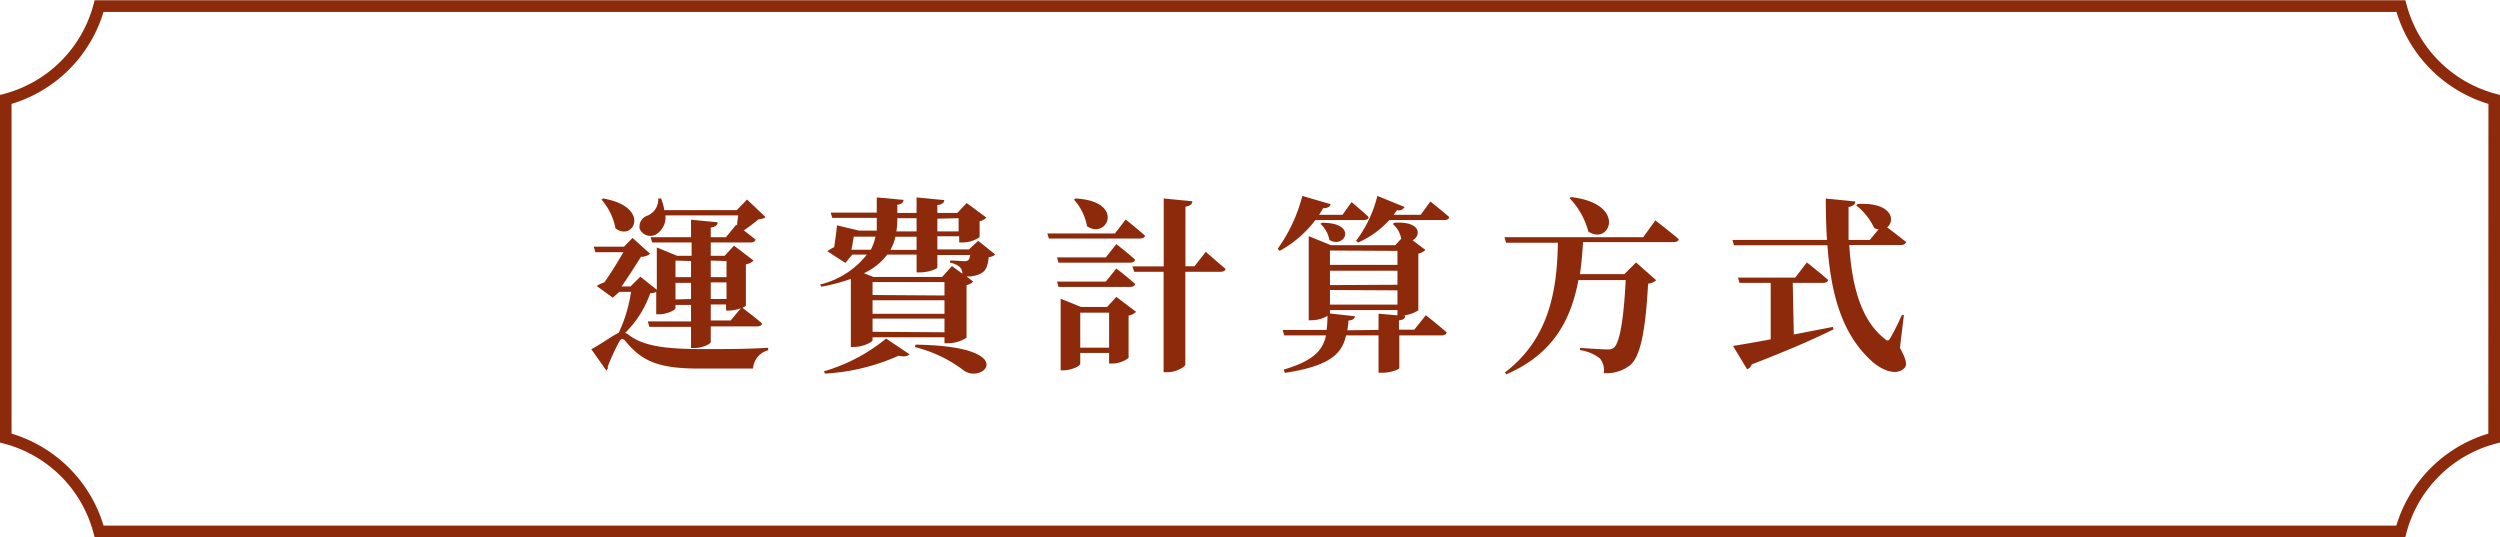 <svg xmlns="http://www.w3.org/2000/svg" width="214.14" height="46.01" viewBox="0 0 214.14 46.01">
  <g id="圖層_2" data-name="圖層 2">
    <g id="LAYOUT">
      <path d="M213.64,37.52a11.25,11.25,0,0,0-8,8H8.49a11.25,11.25,0,0,0-8-8v-29a11.28,11.28,0,0,0,8-8H205.65a11.28,11.28,0,0,0,8,8Z" style="fill: none;stroke: #8e2a0c;stroke-miterlimit: 10"/>
      <g>
        <path d="M56.21,25a.92.92,0,0,1-.51.11,8.83,8.83,0,0,1-2.15,3.4,1.71,1.71,0,0,1,.26.14c1.26,1,3.18,1.27,6.69,1.25,1.87,0,3.41,0,5.3-.11V30a1.74,1.74,0,0,0-1.3,1.57H59.86c-3.46,0-4.88-.64-6.26-2.32-.23-.29-.4-.26-.55,0-.27.48-.68,1.34-1,2.16a.26.26,0,0,1-.12.32l-1.28-1.82c.75-.39,1.84-1.17,2.35-1.41A12.34,12.34,0,0,0,54.05,25h-1l-.56.5-1.38-1a2.54,2.54,0,0,1,.66-.32c.51-.72,1.18-1.8,1.63-2.58H51l-.15-.47h2.6l.73-.75,1.51,1.36a1.29,1.29,0,0,1-.79.26c-.43.69-1.13,1.78-1.66,2.54H54l.85-.84,1.41,1.12V21.2l1.74.71h1.24V20.77H55.86l-.13-.45h3.46v-1.5l2.28.22c0,.23-.17.39-.59.45v.83h1.3l.88-1.07.08.06c0-.28.06-.59.09-.86H57a1.72,1.72,0,0,1-.86,1.66,1,1,0,0,1-1.35-.52,1,1,0,0,1,.72-1.14A1.49,1.49,0,0,0,56.38,17h.24a3.94,3.94,0,0,1,.28,1h6.21l.88-.91,1.58,1.5c-.13.13-.29.16-.61.2a13.09,13.09,0,0,1-1.25.94l1,.78c0,.18-.2.26-.43.26H60.88v1.14h1.19l.8-.87,1.68,1.28a1.23,1.23,0,0,1-.66.32v3.52c0,.05-.13.13-.29.21.23.18,1.11.84,1.67,1.33,0,.18-.21.26-.45.26H60.88V29.3c0,.16-.73.51-1.37.51h-.32V28H55.62l-.13-.47h3.7V26.12H57.86v.27c0,.17-.72.53-1.41.53h-.24Zm-4.55-8c4.15.72,2.61,3.75,1.06,2.56a5.12,5.12,0,0,0-1.2-2.46Zm6.2,5.32v1.42h1.33V22.36Zm1.33,3.29V24.23H57.86v1.42Zm1.69-3.29v1.42h1.35V22.36Zm1.35,1.87H60.88v1.42h1.35Zm1.23,2.21a2.94,2.94,0,0,1-1,.2h-.27v-.52H60.88v1.37h1.71Z" style="fill: #8e2a0c"/>
        <path d="M85.25,21.8a.92.92,0,0,1-.56.22c-.08.77-.22,1.17-.7,1.42a2.44,2.44,0,0,1-1.2.24l.57.44a1.08,1.08,0,0,1-.57.3v4.51a3,3,0,0,1-1.59.47h-.3v-.51H74.74v.24c0,.17-.82.59-1.61.59h-.25V23.89a17,17,0,0,1-2.53.67l-.1-.19a7.28,7.28,0,0,0,4-2.56H73l-.59.71-1.54-1a2.87,2.87,0,0,1,.58-.35c.09-.57.2-1.39.24-1.87l1.87.45h1.54c0-.31,0-.59,0-.9v-.19H71.29l-.14-.45H75.1V16.91l2.29.21c0,.21-.16.37-.53.42v.7h1.65V16.91l2.37.23c0,.2-.16.37-.59.43v.67H82l.8-.85,1.69,1.25a1.06,1.06,0,0,1-.58.31v1.36a2.61,2.61,0,0,1-1.44.46h-.31v-.53H80.29v1.12H83l.79-.73Zm-14.66,10A15,15,0,0,0,75.9,29l2,1.34c-.14.18-.45.24-.93.13A17.75,17.75,0,0,1,70.65,32Zm4-10.41a4.29,4.29,0,0,0,.4-1.12H73.13c-.06.35-.12.77-.2,1.12Zm6.82.92c.34,0,.93.06,1.17.06a.54.54,0,0,0,.35-.08c.08-.05.13-.22.18-.45H80.29V22.9c0,.14-.77.43-1.47.43h-.31V21.81H76a5.27,5.27,0,0,1-2,1.59l.8.32h5.9l.84-.93.89.65a.78.78,0,0,0-.21-.56,1.68,1.68,0,0,0-.86-.38Zm-.51,3V24.16H74.74v1.11Zm-6.16,1.57H80.9V25.72H74.74Zm6.16,1.58V27.29H74.74v1.13Zm-2.39-8.18H76.7a4,4,0,0,1-.43,1.12h2.24Zm-1.65-1.33a6.4,6.4,0,0,1-.08.87h1.73V18.69H76.86Zm1.56,10.57c9,.13,5.82,3.44,4.13,2.21a11.43,11.43,0,0,0-4.18-2Zm1.87-10.79v1.09h1.82V18.69Z" style="fill: #8e2a0c"/>
        <path d="M96.42,18.8s1,.8,1.65,1.38c0,.17-.21.25-.44.25H89.84L89.71,20H95.5Zm-1.7,3.25.9-1.14s1,.77,1.6,1.33c0,.18-.21.26-.44.26H90.67l-.13-.45Zm.9.95s1,.76,1.6,1.32c0,.18-.21.26-.44.26H90.67l-.13-.46h4.18Zm0,2.43,1.69,1.28a1.17,1.17,0,0,1-.64.32v3.63a2.36,2.36,0,0,1-1.42.48H95v-.91H92.53v.94c0,.17-.74.55-1.44.55h-.24V25.59l1.74.7h2.24ZM92.11,17c4.31.22,2.74,3.56,1,2.38A4.6,4.6,0,0,0,92,17.11ZM95,29.78v-3H92.53v3Zm8.28-8.21s1,.87,1.69,1.46c0,.17-.22.25-.44.25h-3v7.94c0,.21-.8.66-1.5.66h-.36v-8.6H97.15L97,22.82h2.68V17l2.45.24c0,.22-.16.4-.59.46v5.11h.77Z" style="fill: #8e2a0c"/>
        <path d="M112.67,18.85a9.65,9.65,0,0,1-3.06,2.64l-.17-.18a13.35,13.35,0,0,0,2.11-4.53l2.43.71c-.06.21-.27.35-.64.34-.11.19-.24.38-.35.57h2l.78-1.09s.91.76,1.46,1.28c0,.18-.19.26-.42.26ZM122.13,27s1.1.86,1.78,1.47c0,.18-.23.26-.45.26h-3.6v2.8c0,.13-.79.4-1.46.4h-.32v-3.2H115.3c-.36,1.57-1.35,2.61-5.24,3.21l-.11-.28c2.51-.74,3.35-1.62,3.63-2.93H110l-.13-.47h3.76a10.67,10.67,0,0,0,.08-1.21,2.66,2.66,0,0,1-1.34.38h-.27v-7.2L114,21h5.51l.51-.55a2.09,2.09,0,0,0-.72-1.26l.13-.11c2.35-.15,2.29,1.13,1.57,1.5l1.1.83a1.18,1.18,0,0,1-.61.31v4.86a2.89,2.89,0,0,1-1.49.45l.37,0c0,.21-.14.37-.54.41v.8h1.31Zm-8.88-7.92c3.12,0,1.92,2.28.62,1.47a2.5,2.5,0,0,0-.77-1.38Zm.67,2.38v1.23h5.78V21.49Zm5.78,2.93V23.19h-5.78v1.23Zm-5.78.45v1.25h5.78V24.87Zm4.16,3.42V26.87l1.62.14v-.45h-5.78v.29l2.13.24c0,.2-.19.34-.55.37,0,.29-.06.56-.09.83Zm4.44-11s1,.79,1.61,1.33c0,.18-.21.26-.43.26H119a7.86,7.86,0,0,1-2.66,1.92l-.19-.14a10.54,10.54,0,0,0,1.83-3.85l2.33.95a.57.57,0,0,1-.65.27c-.1.15-.19.27-.29.4h2.32Z" style="fill: #8e2a0c"/>
        <path d="M141.79,18.88s1.24.95,2,1.6c0,.18-.22.26-.44.26H135.6c-.06.94-.14,1.86-.27,2.74h3.81l1-1L141.86,24a1.06,1.06,0,0,1-.69.29c-.22,4-.64,6.24-1.55,7a3.28,3.28,0,0,1-2.24.67,1.64,1.64,0,0,0-.34-1.26,3.57,3.57,0,0,0-1.7-.71l0-.19c.75.05,1.95.13,2.31.13a.81.81,0,0,0,.6-.16c.5-.43.84-2.53,1-5.78h-4.05c-.65,3.47-2.21,6.37-6.18,8.07l-.11-.16c3.65-2.79,4.47-6.73,4.53-11.11H129l-.13-.47h11.88Zm-7.23-2c4.87.56,3.33,4.21,1.49,2.95a6.54,6.54,0,0,0-1.6-2.85Z" style="fill: #8e2a0c"/>
        <path d="M162.74,29.8c.56,1,.64,1.49.37,1.74-.75.74-2.07.05-2.79-.61-2.59-2.35-3.5-5.84-3.79-9.92h-8l-.14-.46h8.1c-.07-1.14-.1-2.32-.1-3.54l2.53.25c0,.21-.18.41-.58.47,0,.94,0,1.89,0,2.82h1.82l.75-.9a1.14,1.14,0,0,1-.38-.13A5.29,5.29,0,0,0,159,17.6l.11-.13c3-.16,3.25,1.46,2.53,2,.41.3,1.12.85,1.63,1.26-.05.18-.24.26-.46.26H158.4c.21,3.36.95,6.37,3,8,.23.23.36.23.5,0a20.74,20.74,0,0,0,1-2l.18,0Zm-9.09-1.15L157,28l.05.21c-1.49.74-3.65,1.71-7,3a.67.67,0,0,1-.4.42l-1.21-2c.68-.1,1.84-.31,3.23-.56V24.23h-2.67l-.13-.45h4.9l1-1.3s1.12.88,1.81,1.49c0,.18-.2.26-.43.26h-2.59Z" style="fill: #8e2a0c"/>
      </g>
    </g>
  </g>
</svg>

